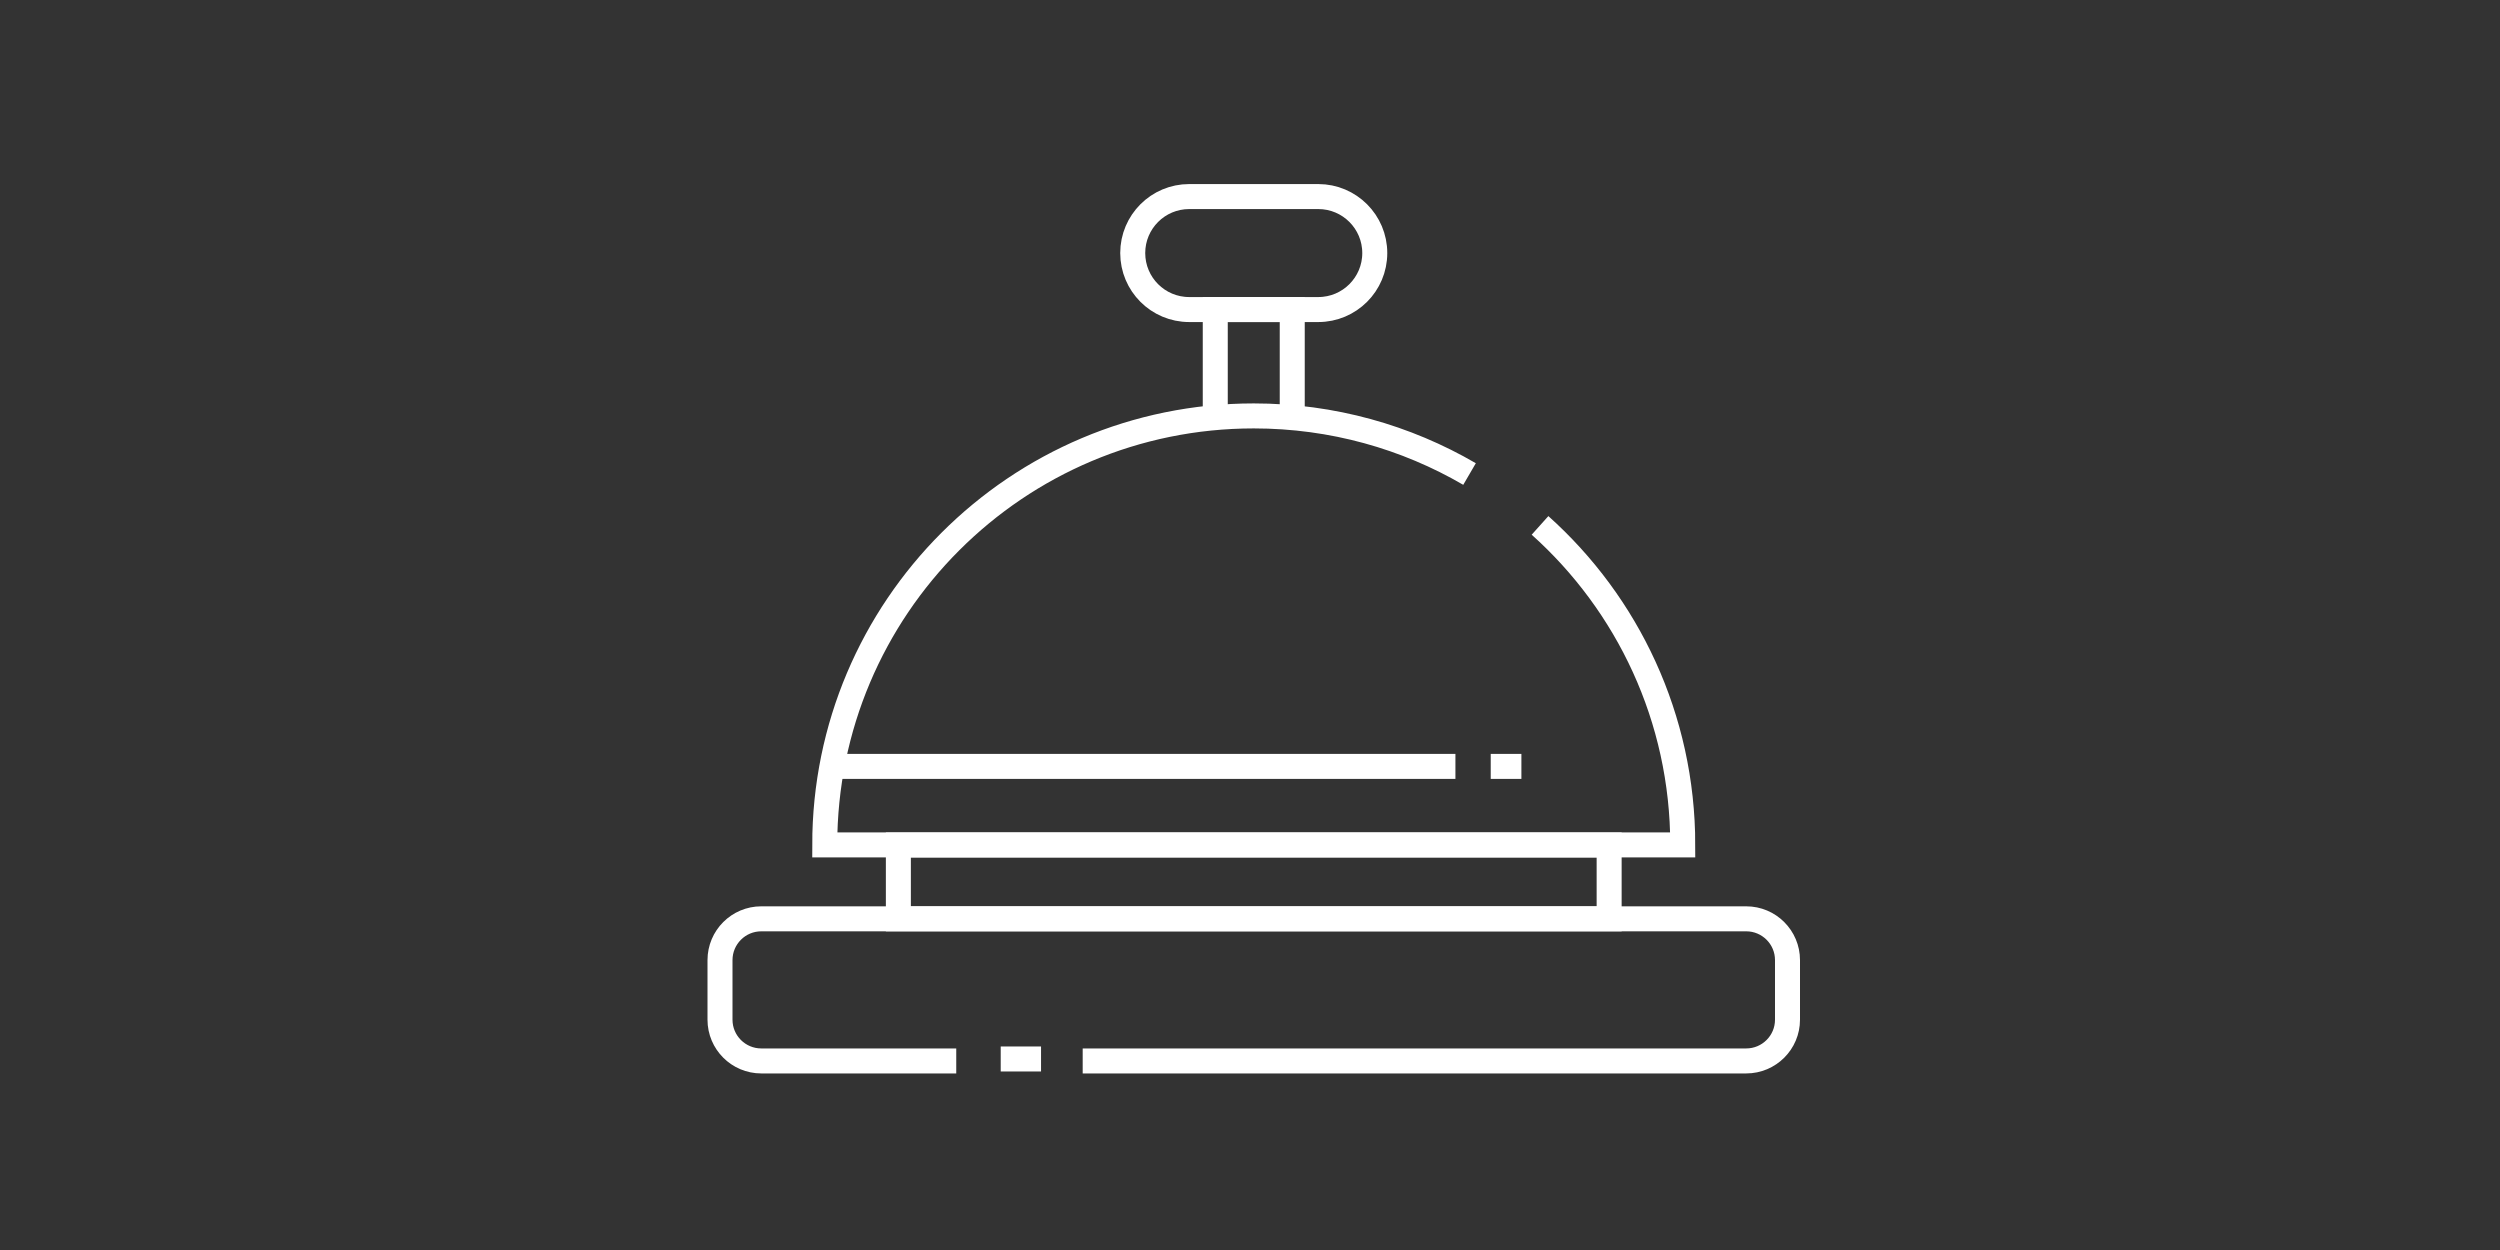 <svg width="200" height="100" viewBox="0 0 200 100" fill="none" xmlns="http://www.w3.org/2000/svg">
<rect x="0" y="0" width="200" height="100" fill="#333333" stroke="none"/>
<path d="M123.202 42.032C130.212 48.314 134.62 57.439 134.62 67.594H65.979C65.979 48.635 81.341 33.273 100.3 33.273C106.595 33.273 112.494 34.969 117.563 37.922" stroke="white" stroke-width="2" stroke-miterlimit="10"/>
<path d="M128.731 67.598H71.869V73.506H128.731V67.598Z" stroke="white" stroke-width="2" stroke-miterlimit="10"/>
<path d="M86.615 84.875H139.698C141.519 84.875 143 83.398 143 81.577V76.808C143 74.983 141.519 73.506 139.698 73.506H60.902C59.081 73.506 57.6 74.983 57.6 76.808V81.577C57.6 83.398 59.081 84.875 60.902 84.875H76.5" stroke="white" stroke-width="2" stroke-miterlimit="10"/>
<path d="M97.221 33.412V24.765H103.379V33.412" stroke="white" stroke-width="2" stroke-miterlimit="10"/>
<path d="M105.462 24.764H95.138C92.639 24.764 90.618 22.739 90.618 20.245C90.618 17.746 92.643 15.725 95.138 15.725H105.462C107.961 15.725 109.982 17.75 109.982 20.245C109.982 22.743 107.956 24.764 105.462 24.764Z" stroke="white" stroke-width="2" stroke-miterlimit="10"/>
<path d="M66.555 61.312H116.434" stroke="white" stroke-width="2" stroke-miterlimit="10"/>
<path d="M119.258 61.312H121.712" stroke="white" stroke-width="2" stroke-miterlimit="10"/>
<path d="M80.057 84.718H83.283" stroke="white" stroke-width="2" stroke-miterlimit="10"/>
</svg>
